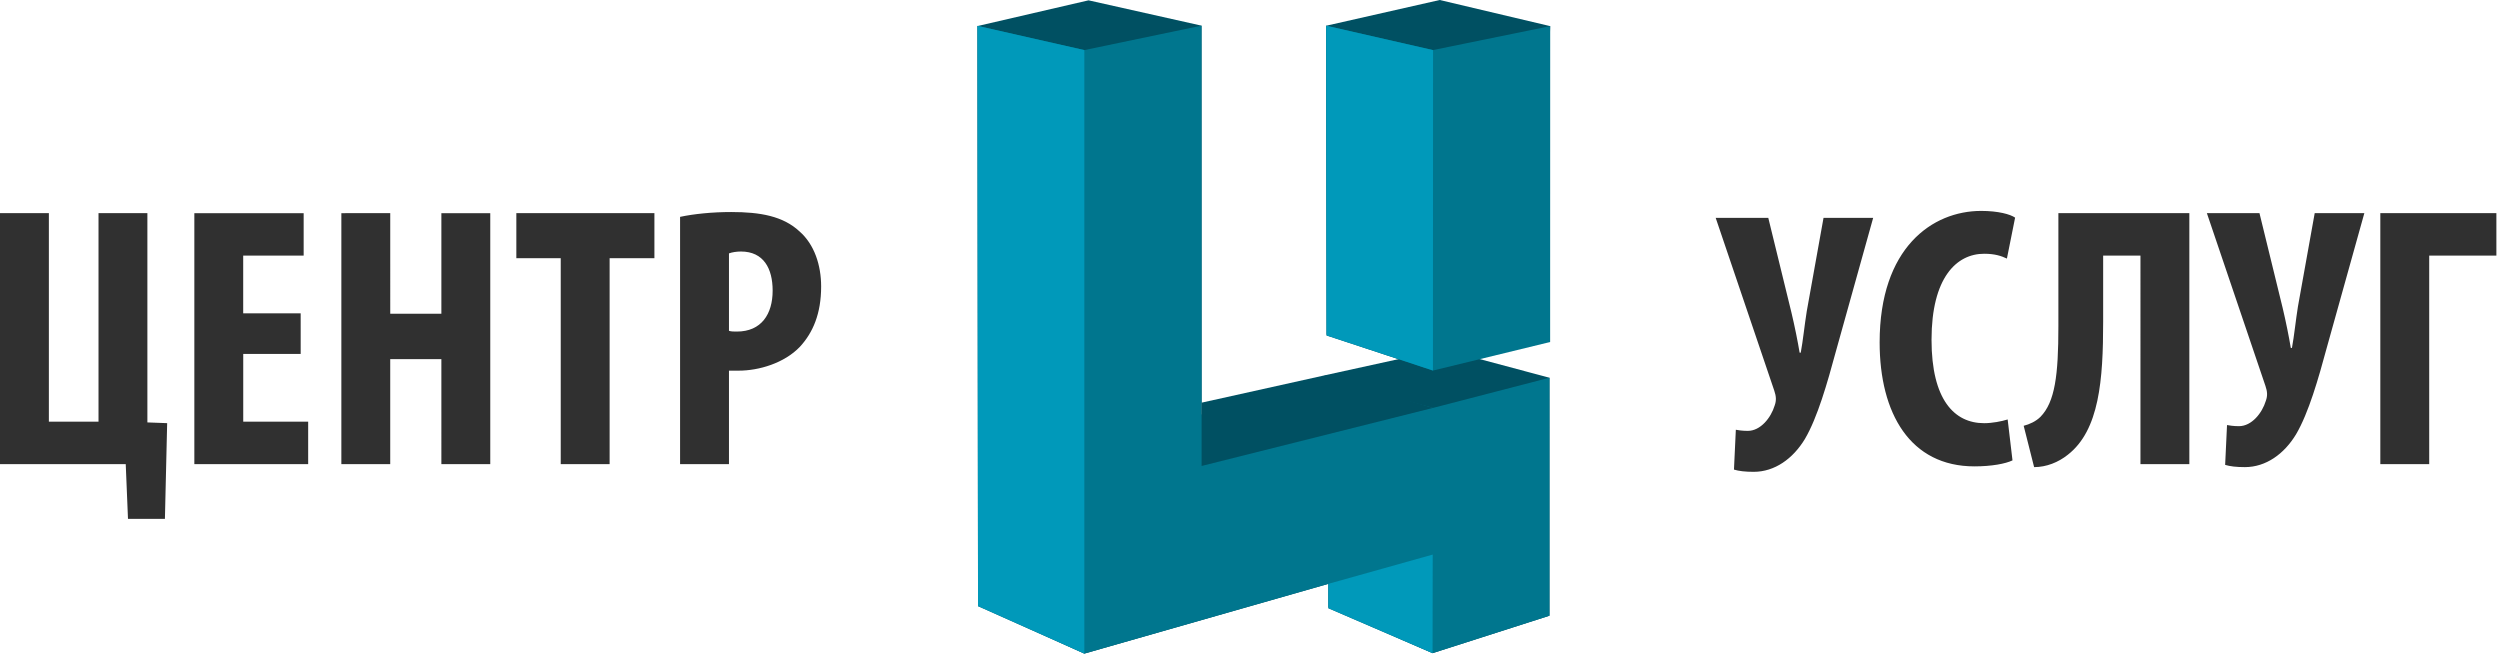 <svg width="153" height="40" viewBox="0 0 153 40" fill="none" xmlns="http://www.w3.org/2000/svg"><path d="m81.068 22.97.232 1.473-7.762 1.752-.005-24.625L66.619.02l-6.794 1.574.03 35.502L66.363 40 81.3 35.73v1.495l6.373 2.748 7.154-2.292V23.117L88.32 21.38z" fill="#005062"/><path d="m80.874 23.1-.032.057-7.304 2.208-.005-23.795-7.171 1.496-6.537-1.482.03 35.452L66.363 40 81.3 35.73v1.425l6.373 2.818 7.154-2.292V23.117l-7.131 1.848z" fill="#00768E"/><path d="m66.362 40-6.506-2.903-.03-35.513 6.536 1.482z" fill="#0099BA"/><path d="m87.696 24.965-6.628-1.994-7.53 1.672v3.874z" fill="#005062"/><path d="M87.673 39.973 81.3 37.225V35.73l6.382-1.79z" fill="#0099BA"/><path d="m94.61 9.922.261-8.323L88.111 0l-6.945 1.574.023 18.958 6.507 2.147 6.915-1.986z" fill="#005062"/><path d="m94.872 1.599-7.171 1.464-6.538-1.489.027 18.897 6.506 2.207 7.172-1.747z" fill="#00768E"/><path d="m87.696 22.678-6.507-2.146-.023-18.958 6.537 1.494z" fill="#0099BA"/><path d="M2.991 13.044v12.762h3.038V13.044H9.02v12.808l1.21.045-.137 5.858h-2.26l-.138-3.35H0v-15.36zm15.411 8.616h-3.516v4.147h3.974v2.599h-6.966v-15.36h6.69v2.597h-3.7v3.533h3.517zm5.481-8.615V19.2h3.129v-6.154h2.992v15.36h-2.992V21.98h-3.13v6.426h-2.991v-15.36zm10.434 2.757H31.6v-2.757h8.45v2.757h-2.741v12.602h-2.992zm7.304-2.53c.845-.182 1.987-.296 3.13-.296 1.78 0 3.174.25 4.178 1.185.914.798 1.325 2.074 1.325 3.373 0 1.664-.502 2.825-1.302 3.692-.96 1.002-2.51 1.458-3.745 1.458h-.594v5.72h-2.992zm2.992 6.974c.137.046.297.046.48.046 1.507 0 2.193-1.071 2.193-2.506 0-1.346-.548-2.393-1.941-2.393-.274 0-.548.046-.732.114zm63.606-6.913 1.416 5.789c.206.866.389 1.777.502 2.461h.069c.137-.73.228-1.664.367-2.53l1.027-5.72h3.038l-2.284 8.181c-.526 1.938-1.119 4.034-1.896 5.356-.732 1.208-1.85 2.006-3.129 2.006-.526 0-.914-.046-1.21-.137l.114-2.438c.137.023.365.069.732.069.777 0 1.416-.798 1.644-1.55.115-.319.091-.57-.023-.91L105 13.333zm14.946 14.843c-.434.206-1.279.366-2.33.366-3.927 0-5.801-3.236-5.801-7.59 0-5.788 3.221-8.044 6.213-8.044 1.049 0 1.781.206 2.078.411l-.502 2.506c-.343-.16-.731-.295-1.394-.295-1.689 0-3.219 1.458-3.219 5.264 0 3.669 1.393 5.105 3.219 5.105.504 0 1.073-.113 1.44-.228zm10.823-15.131v15.36h-2.992V15.644h-2.283V19.7c0 3.533-.228 6.632-2.169 8.136-.571.455-1.303.752-2.056.752l-.639-2.53c.366-.092.753-.274 1.027-.547.891-.912 1.097-2.553 1.097-5.538v-6.928zm4.292 0 1.416 5.789c.206.866.388 1.777.502 2.461h.069c.137-.73.228-1.664.366-2.53l1.027-5.72h3.038l-2.284 8.181c-.525 1.938-1.119 4.034-1.896 5.355-.731 1.21-1.85 2.007-3.129 2.007-.525 0-.914-.046-1.21-.137l.115-2.438c.137.023.365.069.731.069.777 0 1.416-.798 1.644-1.55.115-.319.092-.57-.023-.91l-3.585-10.576zm14.499-.001v2.598h-4.111v12.763h-2.992v-15.36z" fill="#303030"/></svg>